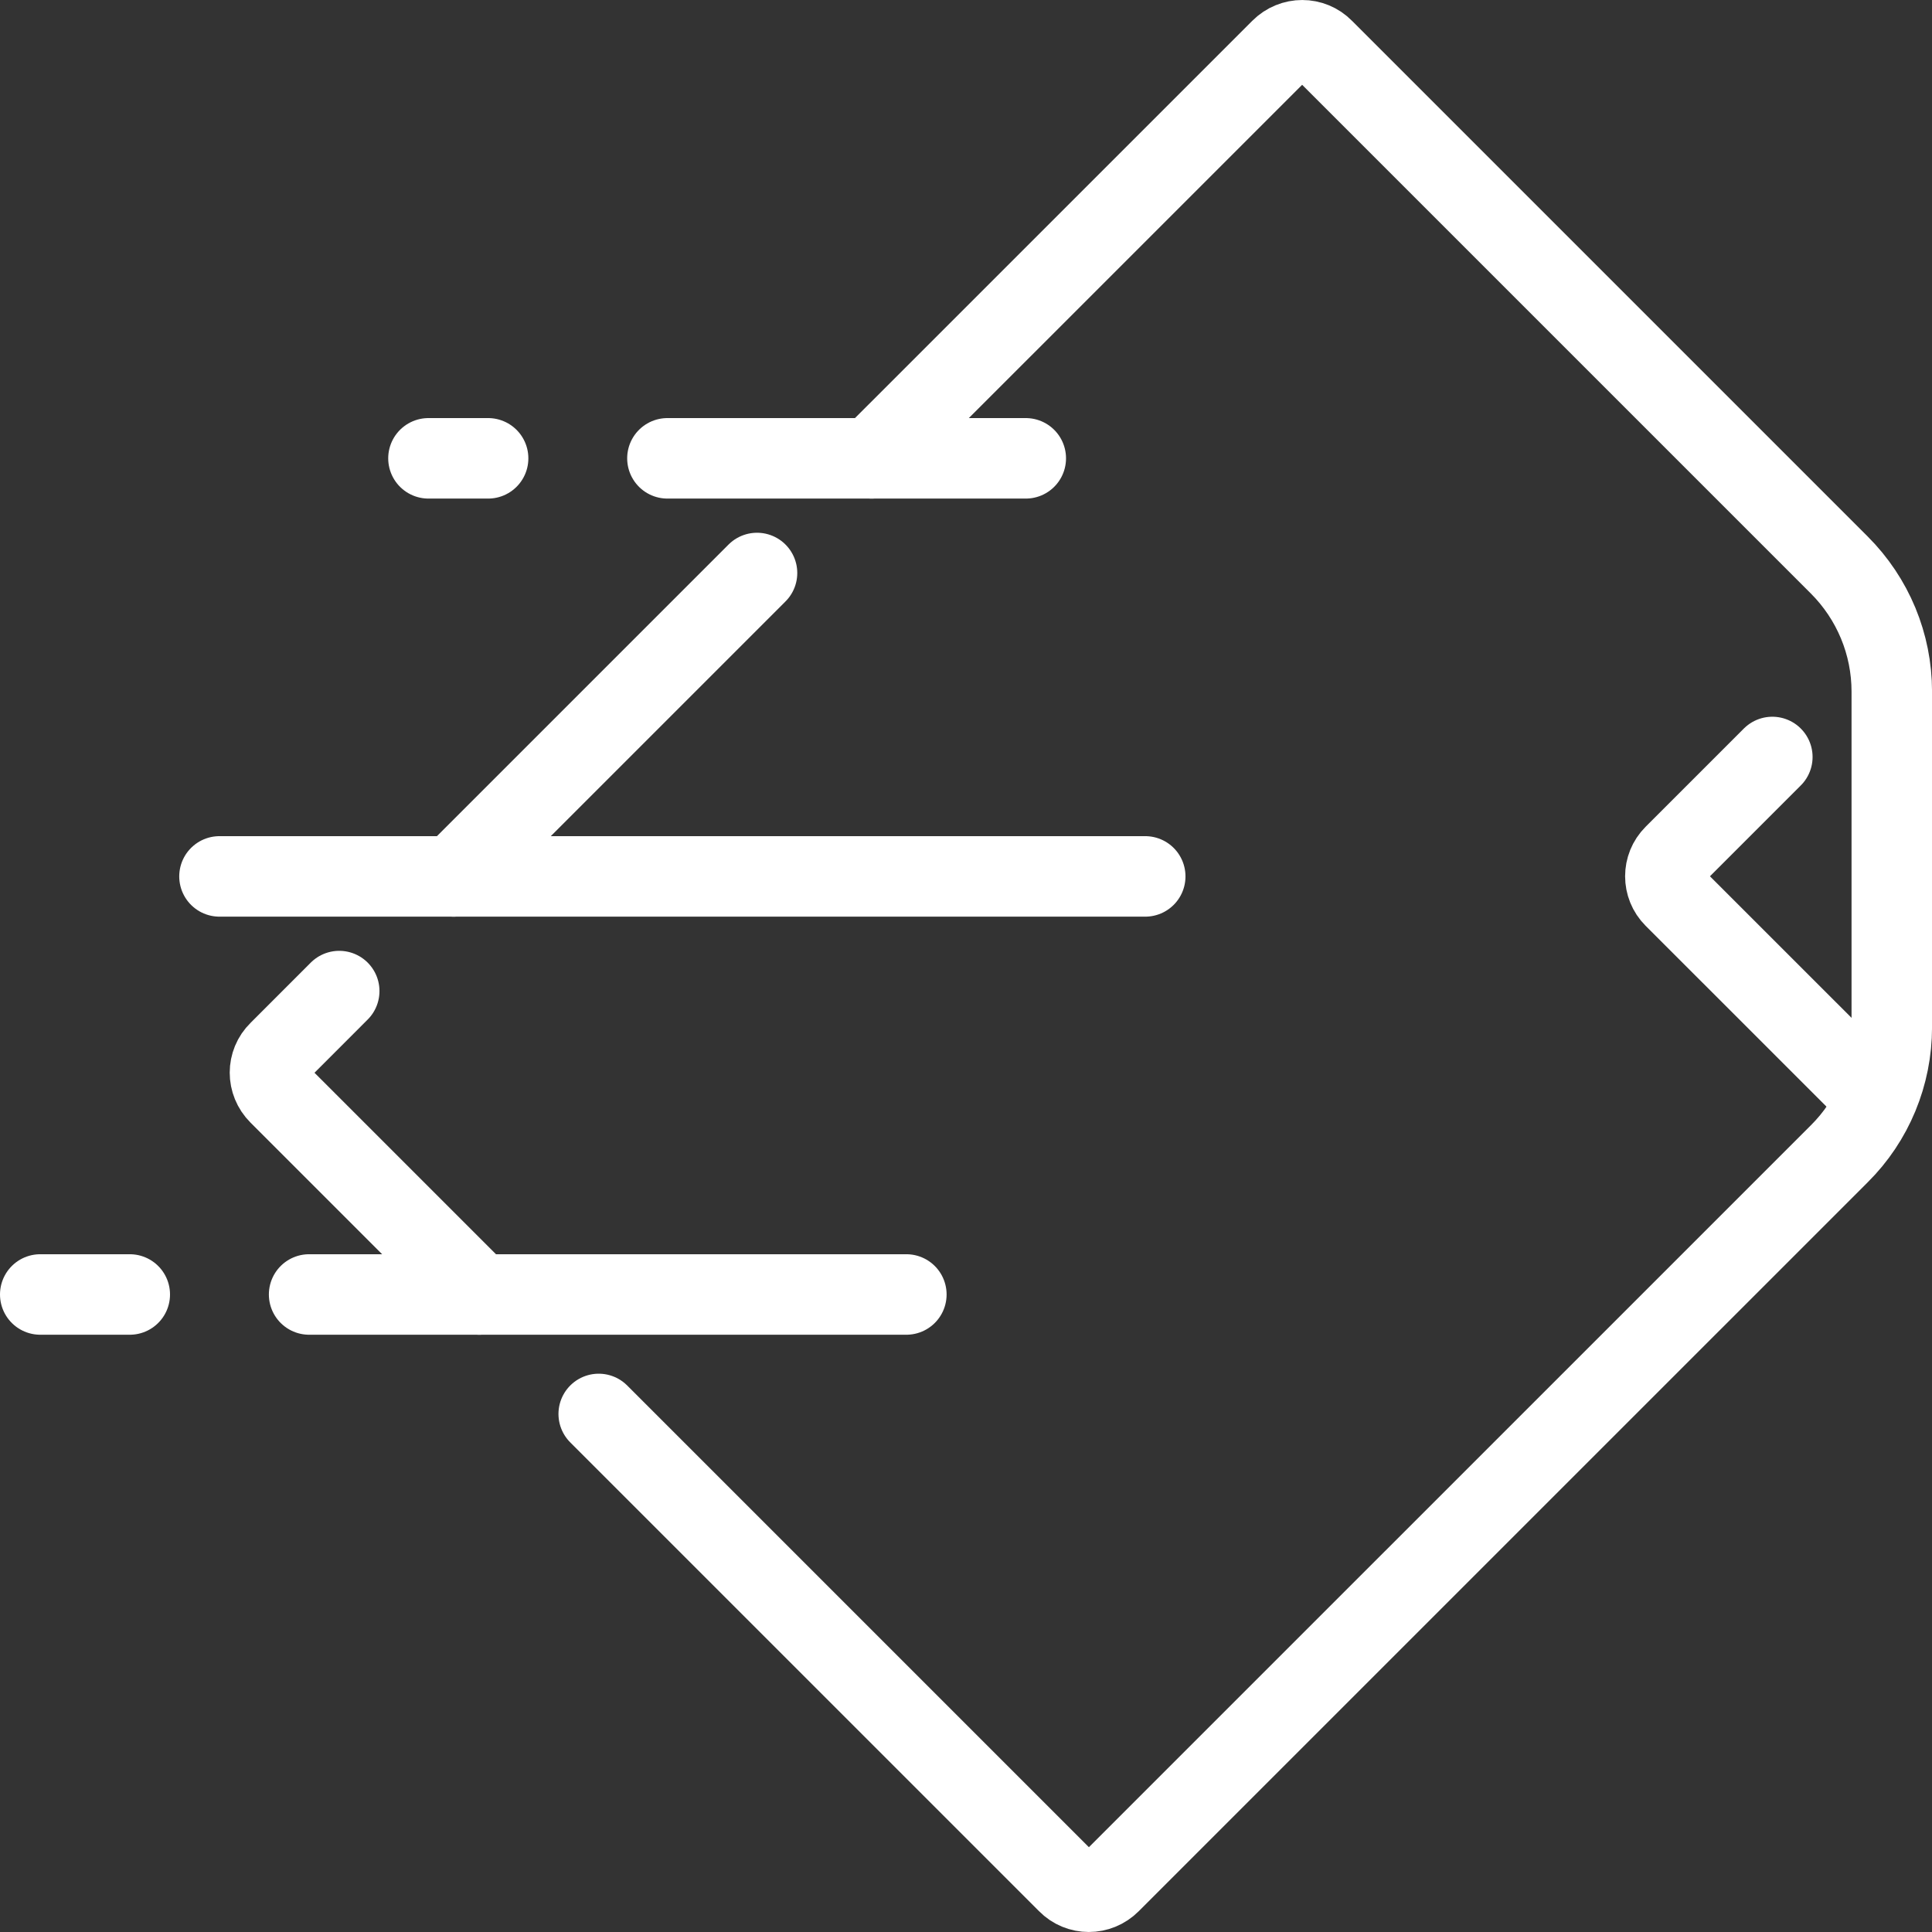 <svg width="48" height="48" viewBox="0 0 48 48" fill="none" xmlns="http://www.w3.org/2000/svg">
<rect x="0" y="0" width="48" height="48" fill="#333333" stroke="none"/>
<g id="Frame 2876">
<g id="express_delivery">
<g id="Group">
<path id="Vector" d="M11.908 32.161L6.93 27.183C6.633 26.886 6.633 26.411 6.93 26.122L8.428 24.623" stroke="white" stroke-width="2" stroke-linecap="round" stroke-linejoin="round"/>
<path id="Vector_2" d="M21.656 11.387L31.821 1.223C32.117 0.926 32.592 0.926 32.882 1.223L45.695 14.036C46.533 14.874 47.001 16.002 47.001 17.182V25.521C47.001 26.701 46.533 27.836 45.695 28.667L27.584 46.777C27.288 47.074 26.813 47.074 26.523 46.777L14.875 35.129" stroke="white" stroke-width="2" stroke-linecap="round" stroke-linejoin="round"/>
<path id="Vector_3" d="M11.27 21.774L18.808 14.236" stroke="white" stroke-width="2" stroke-linecap="round" stroke-linejoin="round"/>
<path id="Vector_4" d="M44.033 18.807L41.592 21.248C41.303 21.537 41.303 22.004 41.592 22.294L46.259 26.96" stroke="white" stroke-width="2" stroke-linecap="round" stroke-linejoin="round"/>
</g>
<g id="Group_2">
<path id="Vector_5" d="M10.645 11.387H12.127" stroke="white" stroke-width="2" stroke-linecap="round" stroke-linejoin="round"/>
<path id="Vector_6" d="M16.582 11.387H21.776H25.485" stroke="white" stroke-width="2" stroke-linecap="round" stroke-linejoin="round"/>
<path id="Vector_7" d="M5.453 21.774H28.453" stroke="white" stroke-width="2" stroke-linecap="round" stroke-linejoin="round"/>
<path id="Vector_8" d="M22.518 32.161H7.68" stroke="white" stroke-width="2" stroke-linecap="round" stroke-linejoin="round"/>
<path id="Vector_9" d="M3.224 32.161H1" stroke="white" stroke-width="2" stroke-linecap="round" stroke-linejoin="round"/>
</g>
</g>
</g>
</svg>
